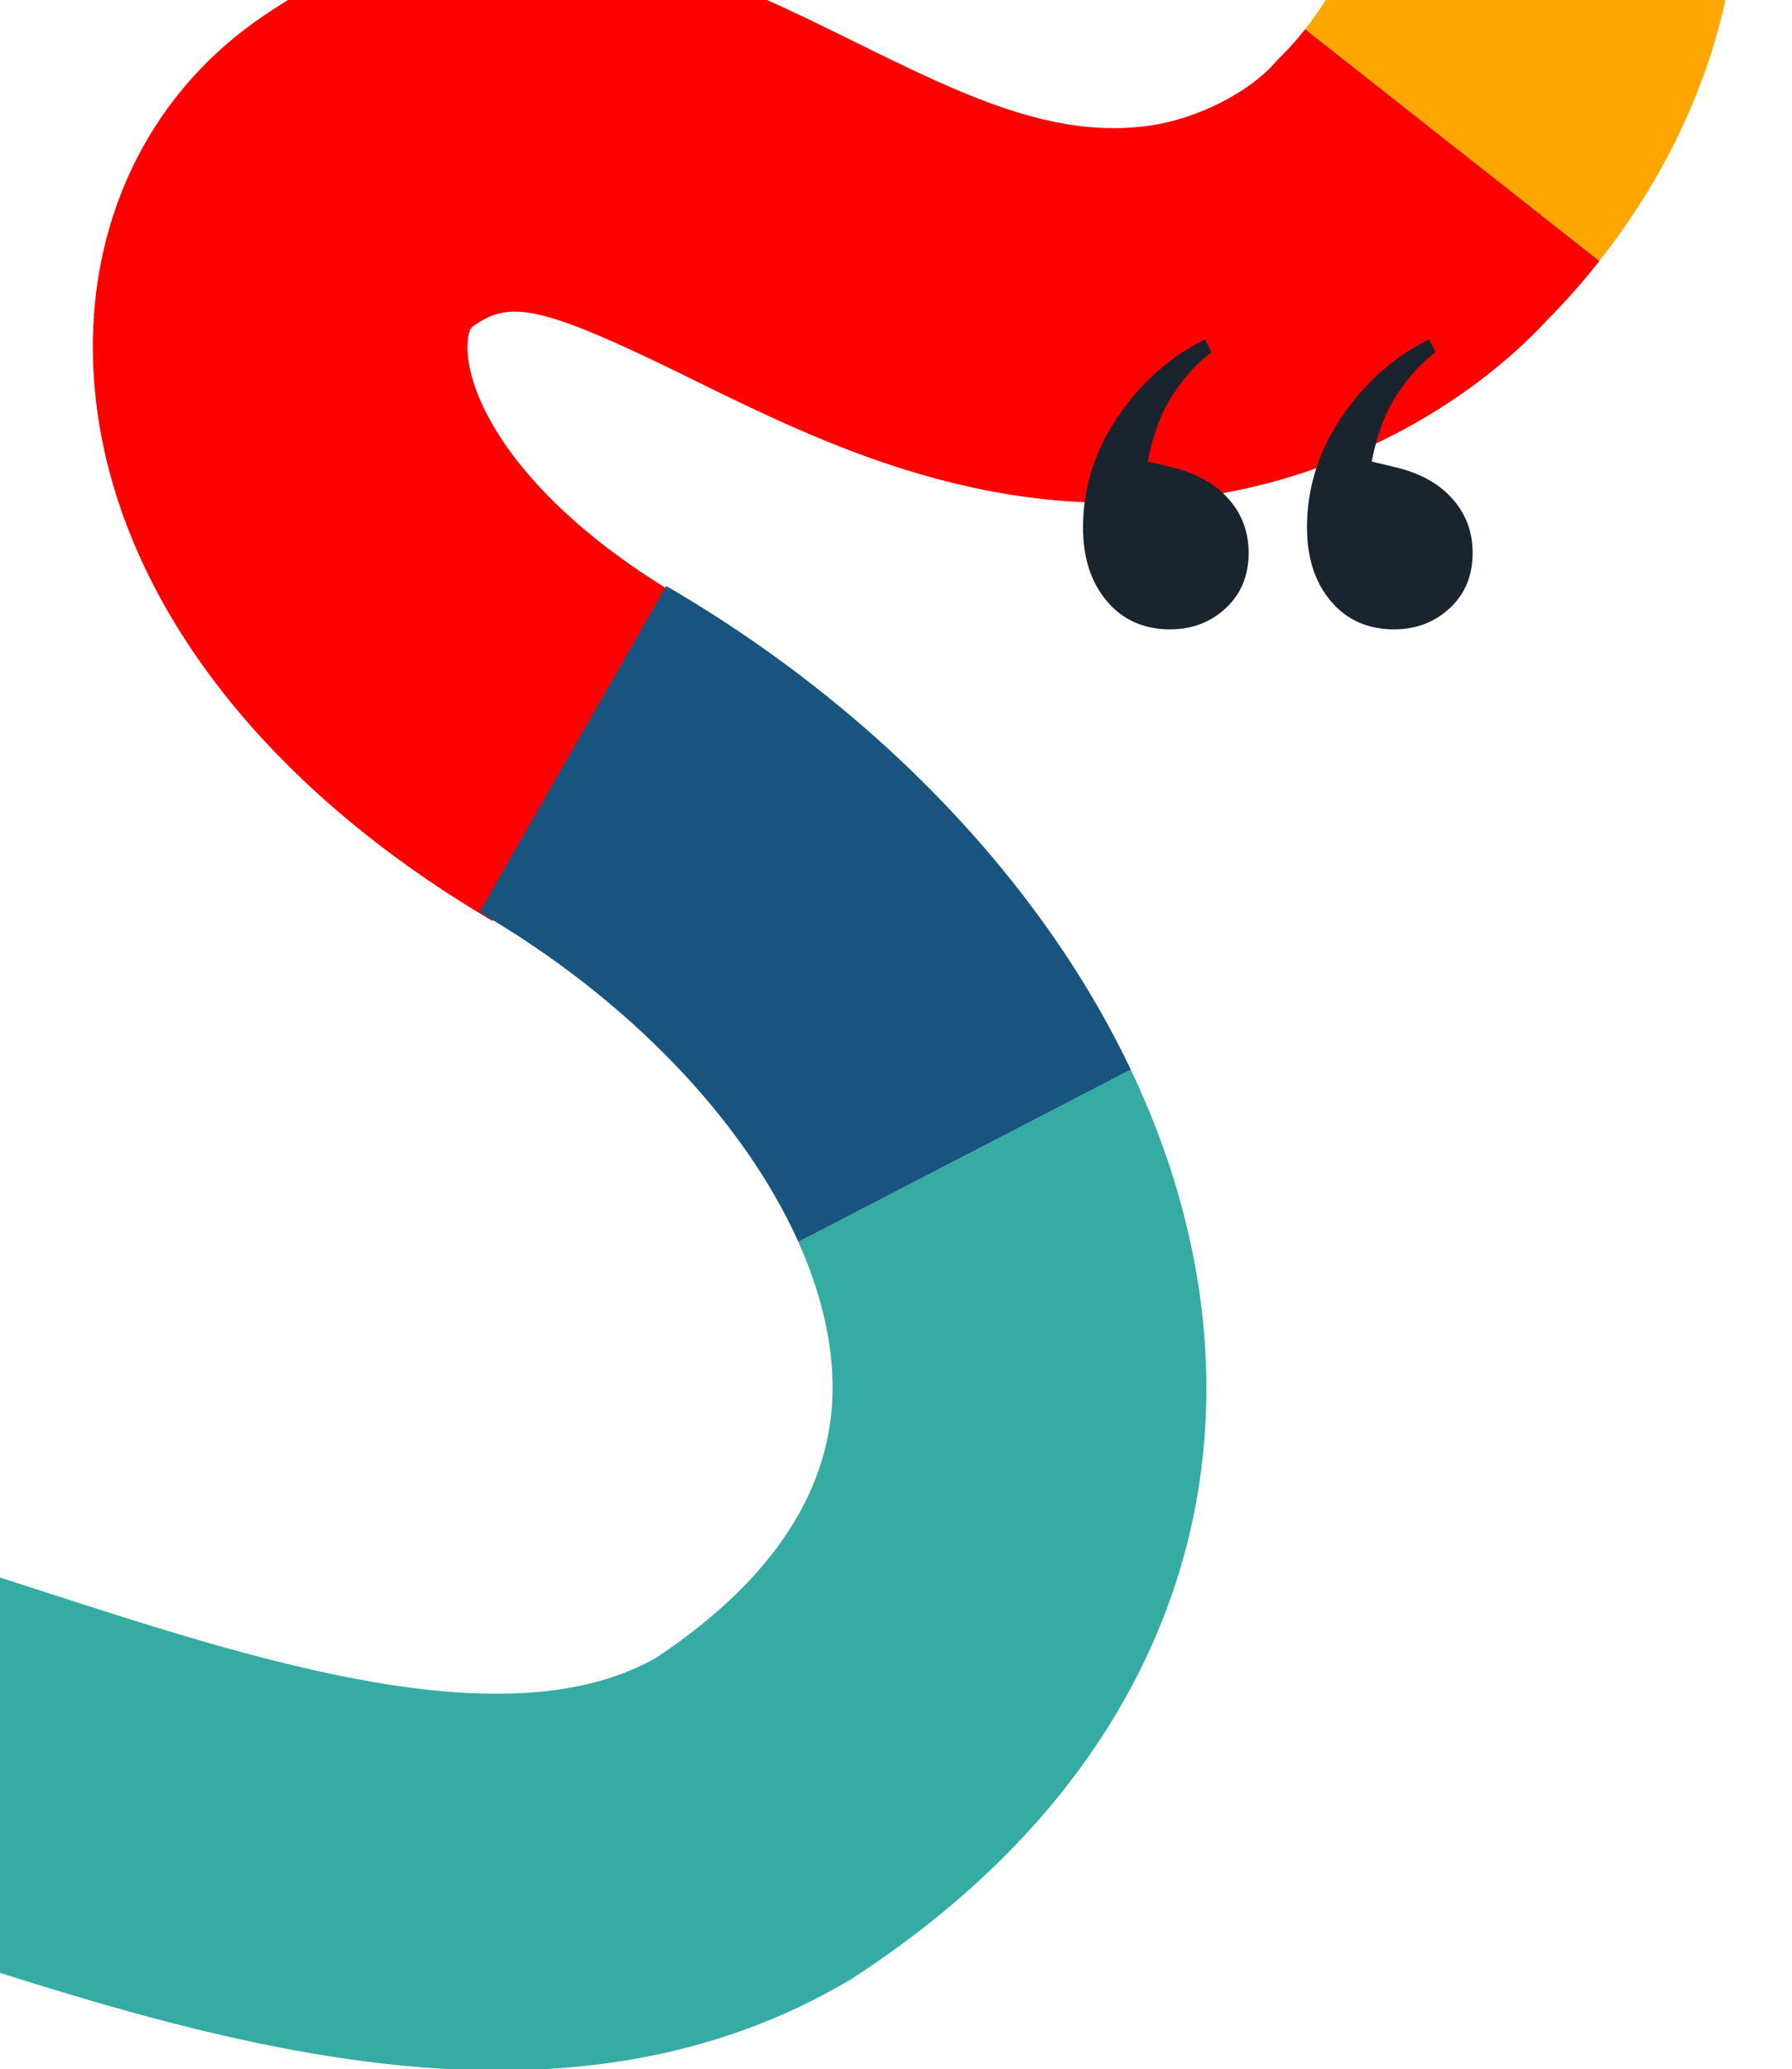 <svg xmlns="http://www.w3.org/2000/svg" id="Layer_1" viewBox="0 0 600 692.76"><defs><style>.cls-1{fill:none;}.cls-2{fill:#35aca3;}.cls-3{fill:#19547f;}.cls-4{fill:#ffa700;}.cls-5{fill:#1a242e;}.cls-6{fill:red;}</style></defs><path class="cls-6" d="M164.89,308.31C83.14,260.26,34.42,192.75,31.24,123.09c-2.16-47.35,17.48-89.5,53.88-115.62,34.76-24.95,73.64-33.7,115.56-25.99,31.04,5.71,58.74,19.35,85.53,32.55,35.77,17.62,66.67,32.84,99.17,27.96,15.41-2.31,32.38-10.82,41.26-20.71l1.18-1.31,1.25-1.24c1.83-1.82,4.7-4.86,7.94-8.97l98.51,77.59c-5.35,6.8-11.01,13.22-16.83,19.1-28.32,30.79-71.05,53-114.7,59.54-71.32,10.69-127.79-17.13-173.17-39.48-50.49-24.87-60.31-25.98-72.57-17.18-1.4,1.01-1.88,4.76-1.73,8.04.88,19.23,20.24,52.46,71.92,82.83l-63.53,108.11Z"></path><path class="cls-4" d="M535.5,87.35L437.01,9.75c8.65-10.98,22.64-33.07,19.1-57.64l124.12-17.85c7.56,52.53-8.33,106.9-44.73,153.09Z"></path><path class="cls-5" d="M410.42,203.59c5.1-4.74,7.65-10.9,7.65-18.49,0-7.11-2.31-13.21-6.93-18.31-4.62-5.09-11.08-8.59-19.38-10.49l-7.47-1.78c1.66-8.76,4.39-16.11,8.18-22.04,3.79-5.92,8.18-10.78,13.16-14.58l-2.13-4.27c-11.61,5.69-21.33,14.28-29.15,25.78-7.82,11.5-11.73,23.88-11.73,37.15,0,10.19,2.66,18.43,8,24.71,5.33,6.28,12.38,9.42,21.15,9.42,7.34,0,13.57-2.37,18.67-7.11M485.43,203.59c5.09-4.74,7.64-10.9,7.64-18.49,0-7.11-2.31-13.21-6.93-18.31-4.62-5.09-11.08-8.59-19.38-10.49l-7.47-1.78c1.66-8.76,4.38-16.11,8.18-22.04,3.79-5.92,8.18-10.78,13.15-14.58l-2.13-4.27c-11.61,5.69-21.33,14.28-29.15,25.78-7.82,11.5-11.73,23.88-11.73,37.15,0,10.19,2.67,18.43,8,24.71,5.33,6.28,12.38,9.42,21.15,9.42,7.34,0,13.57-2.37,18.66-7.11"></path><rect class="cls-1" x="-244.94" y="-65.74" width="827.02" height="758.85"></rect><path class="cls-3" d="M223.06,196.16l-.81,1.42,1.71-.89c-.3-.18-.6-.35-.9-.53Z"></path><path class="cls-2" d="M403.86,459.7c-.75-33.8-9.37-68.22-25.27-101.63l-111.3,57.67c7.12,15.87,11.12,31.7,11.46,46.77.7,31.73-15.8,60.4-49.09,85.42-3.18,2.38-6.51,4.74-10,7.06-49.66,28.2-133.26,1.11-207.08-22.82-33.88-10.97-65.89-21.34-95.93-27.08-.26-.05-.54-.1-.8-.15-27.64-5.22-68.25-9.7-104.89,9.68-18.82,9.95-43.8,30.31-55.89,70.74l97.92,29.72,21.59,6.56c-1.68,2.24-4.88,4.71-7.12,5.33.71-.18,8.8-1.89,32.71,3.4,21.24,4.7,46.92,13.01,74.1,21.82,58.68,19.01,126.28,40.92,192.53,40.92,28.4,0,56.55-4.02,83.65-14.05,11.3-4.16,22.43-9.37,33.3-15.77l.04.06c40.08-25.77,70.73-56.58,91.1-91.61,20.12-34.58,29.87-72.28,28.98-112.06Z"></path><path class="cls-3" d="M348.1,307.13c-31.49-43.21-74.41-81.38-124.14-110.44l-1.71.89-61.72,107.79c49.97,29.04,88.57,69.83,106.78,110.37l111.3-57.67c-8.24-17.32-18.43-34.38-30.5-50.93Z"></path></svg>
